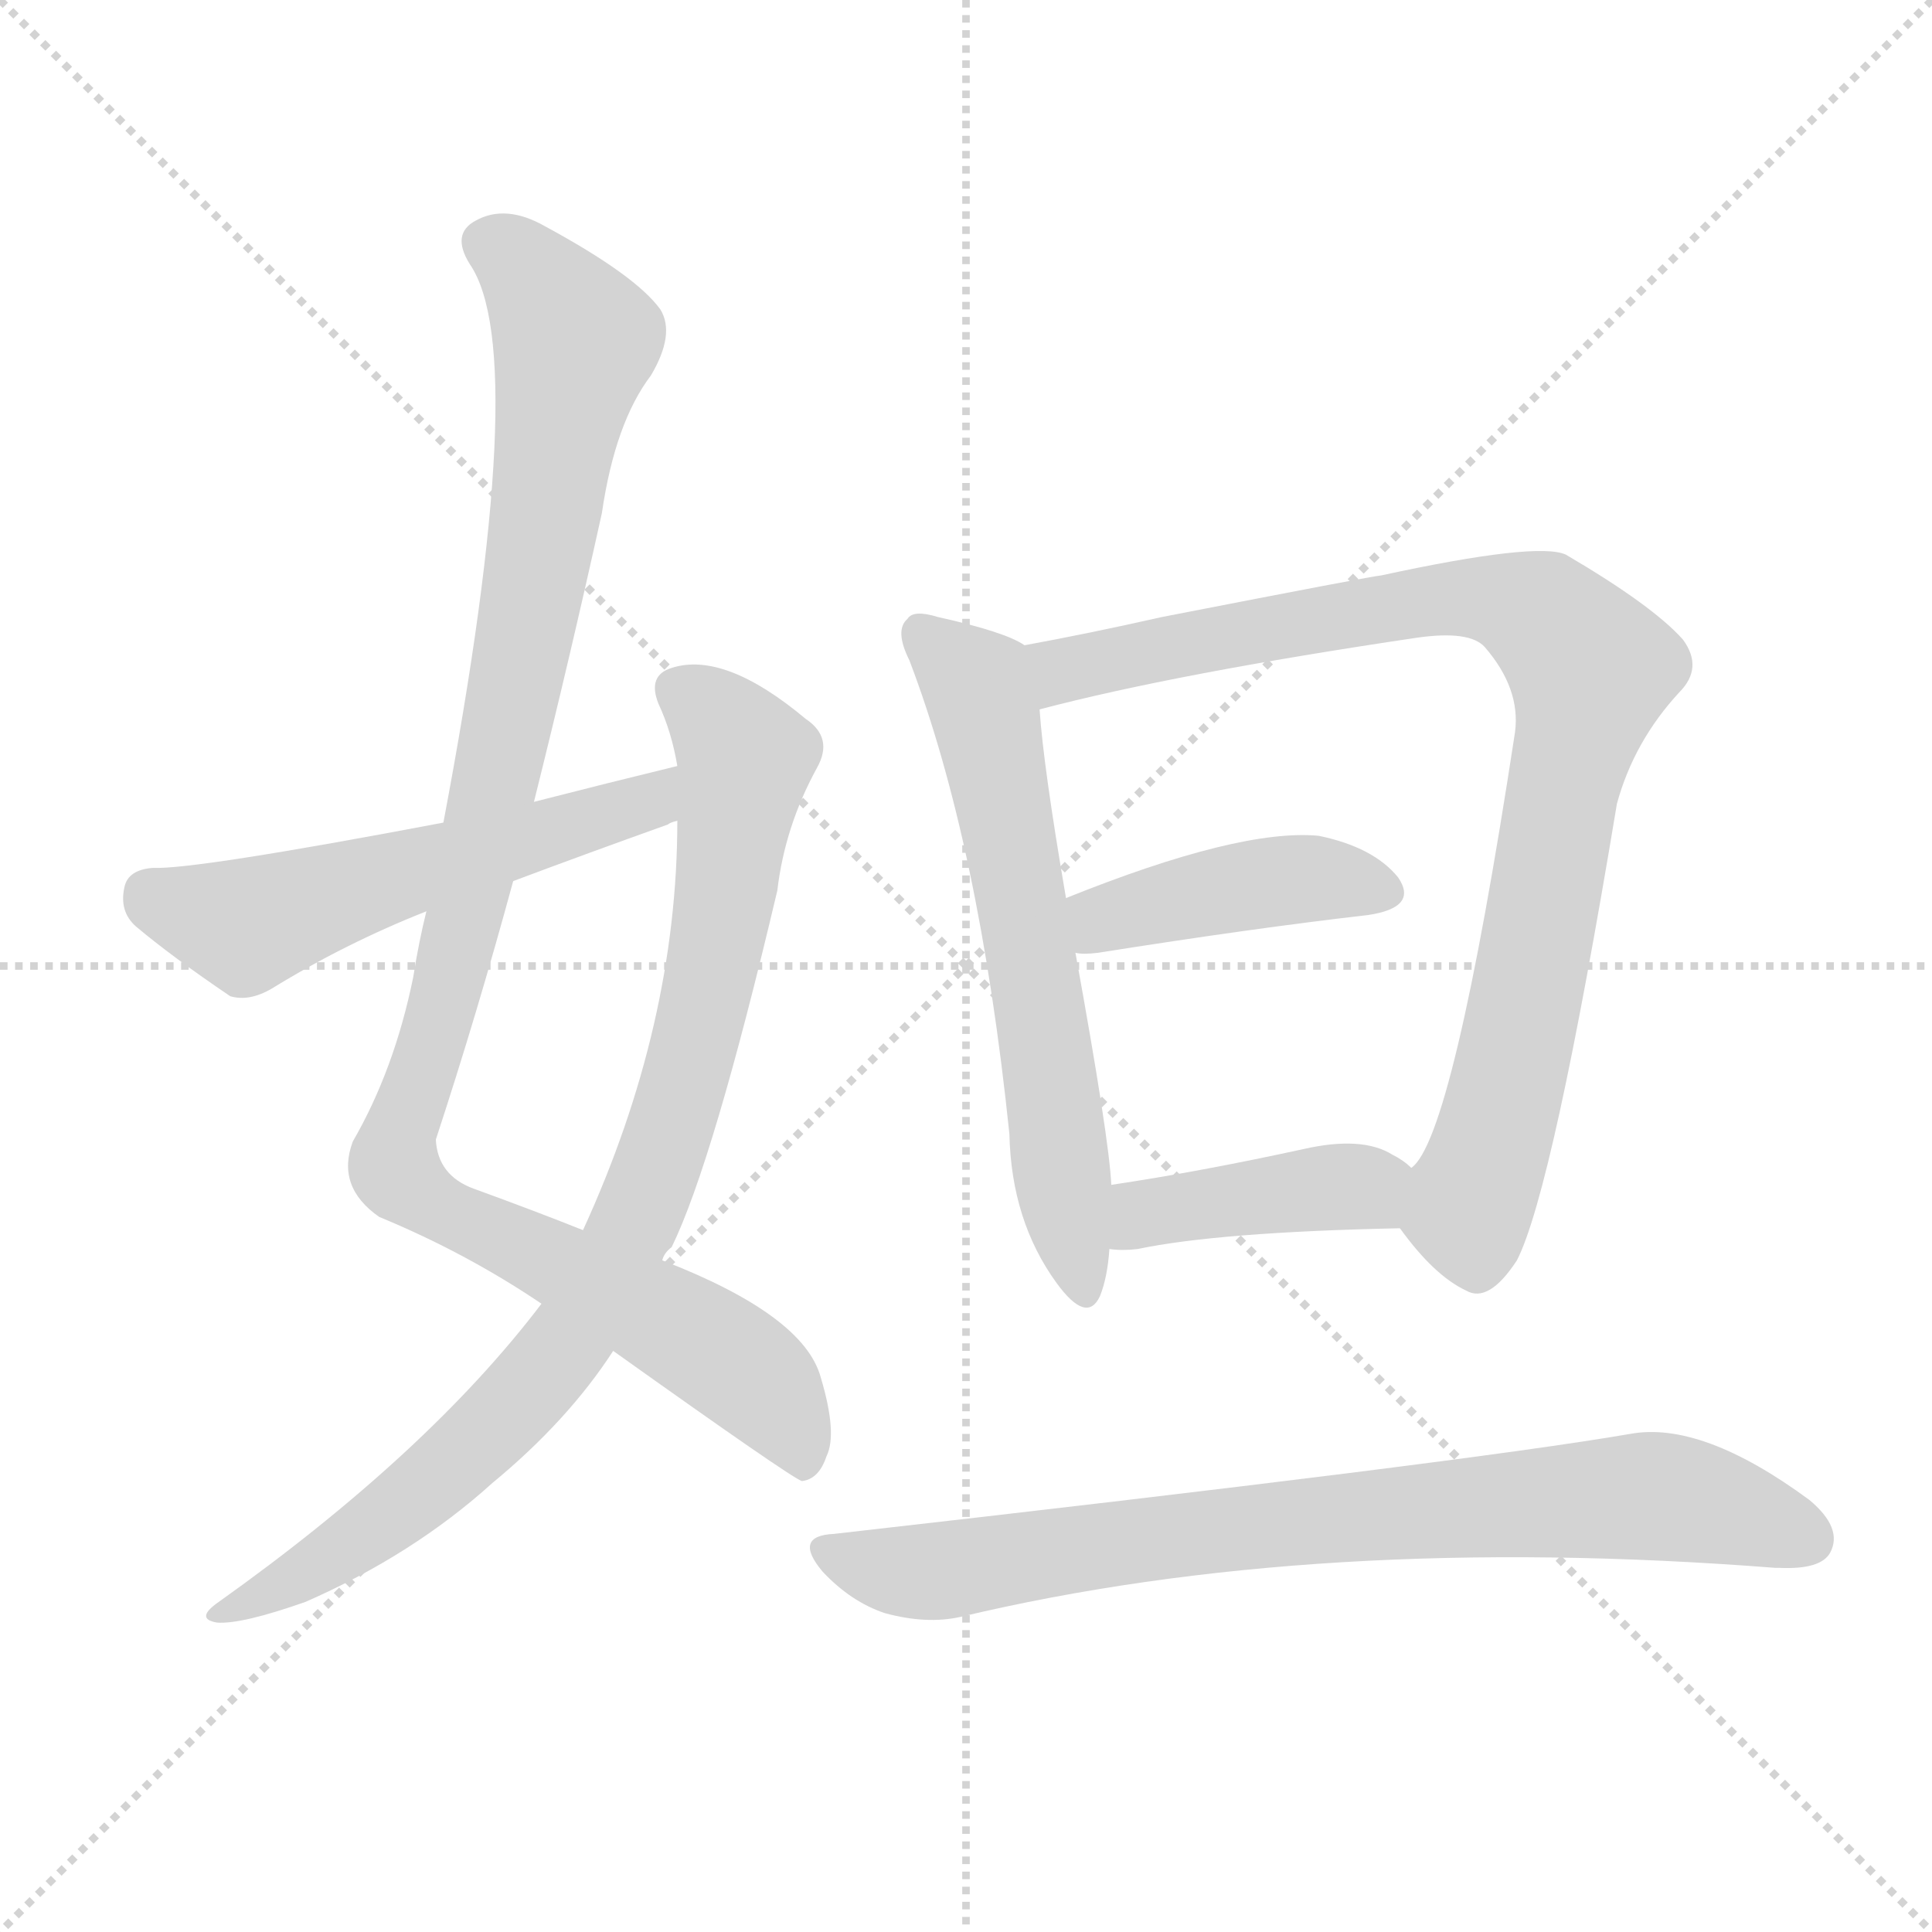 <svg version="1.1" viewBox="0 0 1024 1024" xmlns="http://www.w3.org/2000/svg">
  <g stroke="lightgray" stroke-dasharray="1,1" stroke-width="1" transform="scale(4, 4)">
    <line x1="0" y1="0" x2="256" y2="256"></line>
    <line x1="256" y1="0" x2="0" y2="256"></line>
    <line x1="128" y1="0" x2="128" y2="256"></line>
    <line x1="0" y1="128" x2="256" y2="128"></line>
  </g>
  <g transform="scale(1, -1) translate(0, -900)">
    <style type="text/css">@keyframes keyframes0 {from {stroke: black;stroke-dashoffset: 1053;stroke-width: 128;}
	12% {animation-timing-function: step-end;stroke: black;stroke-dashoffset: 0;stroke-width: 128;}
	16% {stroke: black;stroke-width: 1024;}
	100% {stroke: black;stroke-width: 1024;}}
#make-me-a-hanzi-animation-0 {animation: keyframes0 7s both;animation-delay: 0s;animation-timing-function: linear;animation-iteration-count: infinite;}
@keyframes keyframes1 {from {stroke: black;stroke-dashoffset: 868;stroke-width: 128;}
	10% {animation-timing-function: step-end;stroke: black;stroke-dashoffset: 0;stroke-width: 128;}
	14% {stroke: black;stroke-width: 1024;}
	84% {stroke: black;stroke-width: 1024;}
	85% {stroke: lightgray;stroke-width: 1024;}
	to {stroke: lightgray;stroke-width: 1024;}}
#make-me-a-hanzi-animation-1 {animation: keyframes1 7s both;animation-delay: 1.12s;animation-timing-function: linear;animation-iteration-count: infinite;}
@keyframes keyframes2 {from {stroke: black;stroke-dashoffset: 547;stroke-width: 128;}
	6% {animation-timing-function: step-end;stroke: black;stroke-dashoffset: 0;stroke-width: 128;}
	10% {stroke: black;stroke-width: 1024;}
	70% {stroke: black;stroke-width: 1024;}
	71% {stroke: lightgray;stroke-width: 1024;}
	to {stroke: lightgray;stroke-width: 1024;}}
#make-me-a-hanzi-animation-2 {animation: keyframes2 7s both;animation-delay: 2.1s;animation-timing-function: linear;animation-iteration-count: infinite;}
@keyframes keyframes3 {from {stroke: black;stroke-dashoffset: 618;stroke-width: 128;}
	7% {animation-timing-function: step-end;stroke: black;stroke-dashoffset: 0;stroke-width: 128;}
	11% {stroke: black;stroke-width: 1024;}
	60% {stroke: black;stroke-width: 1024;}
	61% {stroke: lightgray;stroke-width: 1024;}
	to {stroke: lightgray;stroke-width: 1024;}}
#make-me-a-hanzi-animation-3 {animation: keyframes3 7s both;animation-delay: 2.8s;animation-timing-function: linear;animation-iteration-count: infinite;}
@keyframes keyframes4 {from {stroke: black;stroke-dashoffset: 888;stroke-width: 128;}
	10% {animation-timing-function: step-end;stroke: black;stroke-dashoffset: 0;stroke-width: 128;}
	14% {stroke: black;stroke-width: 1024;}
	49% {stroke: black;stroke-width: 1024;}
	50% {stroke: lightgray;stroke-width: 1024;}
	to {stroke: lightgray;stroke-width: 1024;}}
#make-me-a-hanzi-animation-4 {animation: keyframes4 7s both;animation-delay: 3.57s;animation-timing-function: linear;animation-iteration-count: infinite;}
@keyframes keyframes5 {from {stroke: black;stroke-dashoffset: 416;stroke-width: 128;}
	4% {animation-timing-function: step-end;stroke: black;stroke-dashoffset: 0;stroke-width: 128;}
	8% {stroke: black;stroke-width: 1024;}
	35% {stroke: black;stroke-width: 1024;}
	36% {stroke: lightgray;stroke-width: 1024;}
	to {stroke: lightgray;stroke-width: 1024;}}
#make-me-a-hanzi-animation-5 {animation: keyframes5 7s both;animation-delay: 4.55s;animation-timing-function: linear;animation-iteration-count: infinite;}
@keyframes keyframes6 {from {stroke: black;stroke-dashoffset: 407;stroke-width: 128;}
	4% {animation-timing-function: step-end;stroke: black;stroke-dashoffset: 0;stroke-width: 128;}
	8% {stroke: black;stroke-width: 1024;}
	27% {stroke: black;stroke-width: 1024;}
	28% {stroke: lightgray;stroke-width: 1024;}
	to {stroke: lightgray;stroke-width: 1024;}}
#make-me-a-hanzi-animation-6 {animation: keyframes6 7s both;animation-delay: 5.11s;animation-timing-function: linear;animation-iteration-count: infinite;}
@keyframes keyframes7 {from {stroke: black;stroke-dashoffset: 782;stroke-width: 128;}
	9% {animation-timing-function: step-end;stroke: black;stroke-dashoffset: 0;stroke-width: 128;}
	13% {stroke: black;stroke-width: 1024;}
	19% {stroke: black;stroke-width: 1024;}
	20% {stroke: lightgray;stroke-width: 1024;}
	to {stroke: lightgray;stroke-width: 1024;}}
#make-me-a-hanzi-animation-7 {animation: keyframes7 7s both;animation-delay: 5.67s;animation-timing-function: linear;animation-iteration-count: infinite;}</style>
    
      <path d="M 283 475 Q 302 551 319 628 Q 326 676 345 701 Q 358 723 350 736 Q 337 754 289 780 Q 268 792 252 783 Q 239 776 249 760 Q 282 712 235 464 L 226 417 Q 222 401 219 382 Q 209 333 187 295 Q 178 271 201 255 Q 247 236 287 209 L 325 184 Q 419 117 425 115 Q 434 116 438 128 Q 444 140 435 170 Q 426 203 351 232 L 309 248 Q 284 258 251 270 Q 232 277 231 296 Q 253 363 272 433 L 283 475 Z" fill="lightgray"></path>
    
      <path d="M 287 209 Q 227 130 116 51 Q 103 42 115 40 Q 128 39 162 51 Q 219 76 261 114 Q 301 147 325 184 L 351 232 Q 352 236 356 239 Q 378 284 412 428 Q 416 462 433 493 Q 442 509 427 519 Q 384 555 356 546 Q 343 542 349 527 Q 356 512 359 494 L 359 465 Q 359 357 309 248 L 287 209 Z" fill="lightgray"></path>
    
      <path d="M 359 494 Q 322 485 283 475 L 235 464 Q 103 439 81 440 Q 68 439 66 430 Q 63 417 72 409 Q 91 393 122 372 Q 132 369 144 376 Q 183 400 226 417 L 272 433 Q 312 448 354 463 Q 355 464 359 465 C 387 476 388 501 359 494 Z" fill="lightgray"></path>
    
      <path d="M 543 558 Q 533 565 497 573 Q 484 577 481 572 Q 474 566 482 550 Q 519 453 535 299 Q 536 253 560 220 Q 576 198 583 213 Q 587 223 588 238 L 589 272 Q 588 296 570 395 L 565 424 Q 553 494 551 524 C 548 554 548 555 543 558 Z" fill="lightgray"></path>
    
      <path d="M 742 249 Q 760 224 777 216 Q 789 209 804 232 Q 823 269 857 474 Q 866 507 890 533 Q 903 546 892 561 Q 876 579 830 606 Q 815 613 732 595 Q 729 595 616 573 Q 576 564 543 558 C 514 552 522 517 551 524 Q 623 543 751 562 Q 779 566 787 557 Q 806 535 803 512 Q 770 296 748 281 C 734 259 734 259 742 249 Z" fill="lightgray"></path>
    
      <path d="M 570 395 Q 574 394 582 395 Q 664 408 725 415 Q 752 419 741 435 Q 728 451 699 457 Q 657 461 565 424 C 537 413 540 397 570 395 Z" fill="lightgray"></path>
    
      <path d="M 588 238 Q 595 237 603 238 Q 646 247 742 249 C 772 250 771 262 748 281 Q 744 285 738 288 Q 722 298 691 291 Q 636 279 589 272 C 559 268 558 240 588 238 Z" fill="lightgray"></path>
    
      <path d="M 442 87 Q 420 86 436 67 Q 451 51 469 45 Q 491 39 509 43 Q 698 88 941 69 L 943 69 Q 965 68 970 77 Q 977 90 959 105 Q 902 147 864 140 Q 777 125 442 87 Z" fill="lightgray"></path>
    
    
      <clipPath id="make-me-a-hanzi-clip-0">
        <path d="M 283 475 Q 302 551 319 628 Q 326 676 345 701 Q 358 723 350 736 Q 337 754 289 780 Q 268 792 252 783 Q 239 776 249 760 Q 282 712 235 464 L 226 417 Q 222 401 219 382 Q 209 333 187 295 Q 178 271 201 255 Q 247 236 287 209 L 325 184 Q 419 117 425 115 Q 434 116 438 128 Q 444 140 435 170 Q 426 203 351 232 L 309 248 Q 284 258 251 270 Q 232 277 231 296 Q 253 363 272 433 L 283 475 Z"></path>
      </clipPath>
      <path clip-path="url(#make-me-a-hanzi-clip-7)" d="M 439 77 L 491 67 L 668 92 L 873 107 L 908 102 L 958 84" fill="none" id="make-me-a-hanzi-animation-7" stroke-dasharray="654 1308" stroke-linecap="round"></path>
<path clip-path="url(#make-me-a-hanzi-clip-6)" d="M 596 243 L 612 258 L 704 271 L 724 271 L 731 256" fill="none" id="make-me-a-hanzi-animation-6" stroke-dasharray="279 558" stroke-linecap="round"></path>
<path clip-path="url(#make-me-a-hanzi-clip-5)" d="M 576 404 L 600 418 L 675 433 L 702 435 L 730 427" fill="none" id="make-me-a-hanzi-animation-5" stroke-dasharray="288 576" stroke-linecap="round"></path>
<path clip-path="url(#make-me-a-hanzi-clip-4)" d="M 551 554 L 563 544 L 657 566 L 786 584 L 818 573 L 843 546 L 799 324 L 778 258 L 783 235" fill="none" id="make-me-a-hanzi-animation-4" stroke-dasharray="760 1520" stroke-linecap="round"></path>
<path clip-path="url(#make-me-a-hanzi-clip-3)" d="M 488 564 L 514 541 L 522 523 L 550 379 L 572 220" fill="none" id="make-me-a-hanzi-animation-3" stroke-dasharray="490 980" stroke-linecap="round"></path>
<path clip-path="url(#make-me-a-hanzi-clip-2)" d="M 80 426 L 133 410 L 344 475 L 353 487" fill="none" id="make-me-a-hanzi-animation-2" stroke-dasharray="419 838" stroke-linecap="round"></path>
<path clip-path="url(#make-me-a-hanzi-clip-1)" d="M 359 534 L 372 527 L 395 499 L 373 364 L 337 252 L 309 201 L 252 135 L 188 83 L 119 45" fill="none" id="make-me-a-hanzi-animation-1" stroke-dasharray="740 1480" stroke-linecap="round"></path>
<path clip-path="url(#make-me-a-hanzi-clip-0)" d="M 258 770 L 276 760 L 305 719 L 251 431 L 209 281 L 240 255 L 390 177 L 413 155 L 427 122" fill="none" id="make-me-a-hanzi-animation-0" stroke-dasharray="925 1850" stroke-linecap="round"></path>
    
      <clipPath id="make-me-a-hanzi-clip-1">
        <path d="M 287 209 Q 227 130 116 51 Q 103 42 115 40 Q 128 39 162 51 Q 219 76 261 114 Q 301 147 325 184 L 351 232 Q 352 236 356 239 Q 378 284 412 428 Q 416 462 433 493 Q 442 509 427 519 Q 384 555 356 546 Q 343 542 349 527 Q 356 512 359 494 L 359 465 Q 359 357 309 248 L 287 209 Z"></path>
      </clipPath>
      
    
      <clipPath id="make-me-a-hanzi-clip-2">
        <path d="M 359 494 Q 322 485 283 475 L 235 464 Q 103 439 81 440 Q 68 439 66 430 Q 63 417 72 409 Q 91 393 122 372 Q 132 369 144 376 Q 183 400 226 417 L 272 433 Q 312 448 354 463 Q 355 464 359 465 C 387 476 388 501 359 494 Z"></path>
      </clipPath>
      
    
      <clipPath id="make-me-a-hanzi-clip-3">
        <path d="M 543 558 Q 533 565 497 573 Q 484 577 481 572 Q 474 566 482 550 Q 519 453 535 299 Q 536 253 560 220 Q 576 198 583 213 Q 587 223 588 238 L 589 272 Q 588 296 570 395 L 565 424 Q 553 494 551 524 C 548 554 548 555 543 558 Z"></path>
      </clipPath>
      
    
      <clipPath id="make-me-a-hanzi-clip-4">
        <path d="M 742 249 Q 760 224 777 216 Q 789 209 804 232 Q 823 269 857 474 Q 866 507 890 533 Q 903 546 892 561 Q 876 579 830 606 Q 815 613 732 595 Q 729 595 616 573 Q 576 564 543 558 C 514 552 522 517 551 524 Q 623 543 751 562 Q 779 566 787 557 Q 806 535 803 512 Q 770 296 748 281 C 734 259 734 259 742 249 Z"></path>
      </clipPath>
      
    
      <clipPath id="make-me-a-hanzi-clip-5">
        <path d="M 570 395 Q 574 394 582 395 Q 664 408 725 415 Q 752 419 741 435 Q 728 451 699 457 Q 657 461 565 424 C 537 413 540 397 570 395 Z"></path>
      </clipPath>
      
    
      <clipPath id="make-me-a-hanzi-clip-6">
        <path d="M 588 238 Q 595 237 603 238 Q 646 247 742 249 C 772 250 771 262 748 281 Q 744 285 738 288 Q 722 298 691 291 Q 636 279 589 272 C 559 268 558 240 588 238 Z"></path>
      </clipPath>
      
    
      <clipPath id="make-me-a-hanzi-clip-7">
        <path d="M 442 87 Q 420 86 436 67 Q 451 51 469 45 Q 491 39 509 43 Q 698 88 941 69 L 943 69 Q 965 68 970 77 Q 977 90 959 105 Q 902 147 864 140 Q 777 125 442 87 Z"></path>
      </clipPath>
      
    
  </g>
</svg>